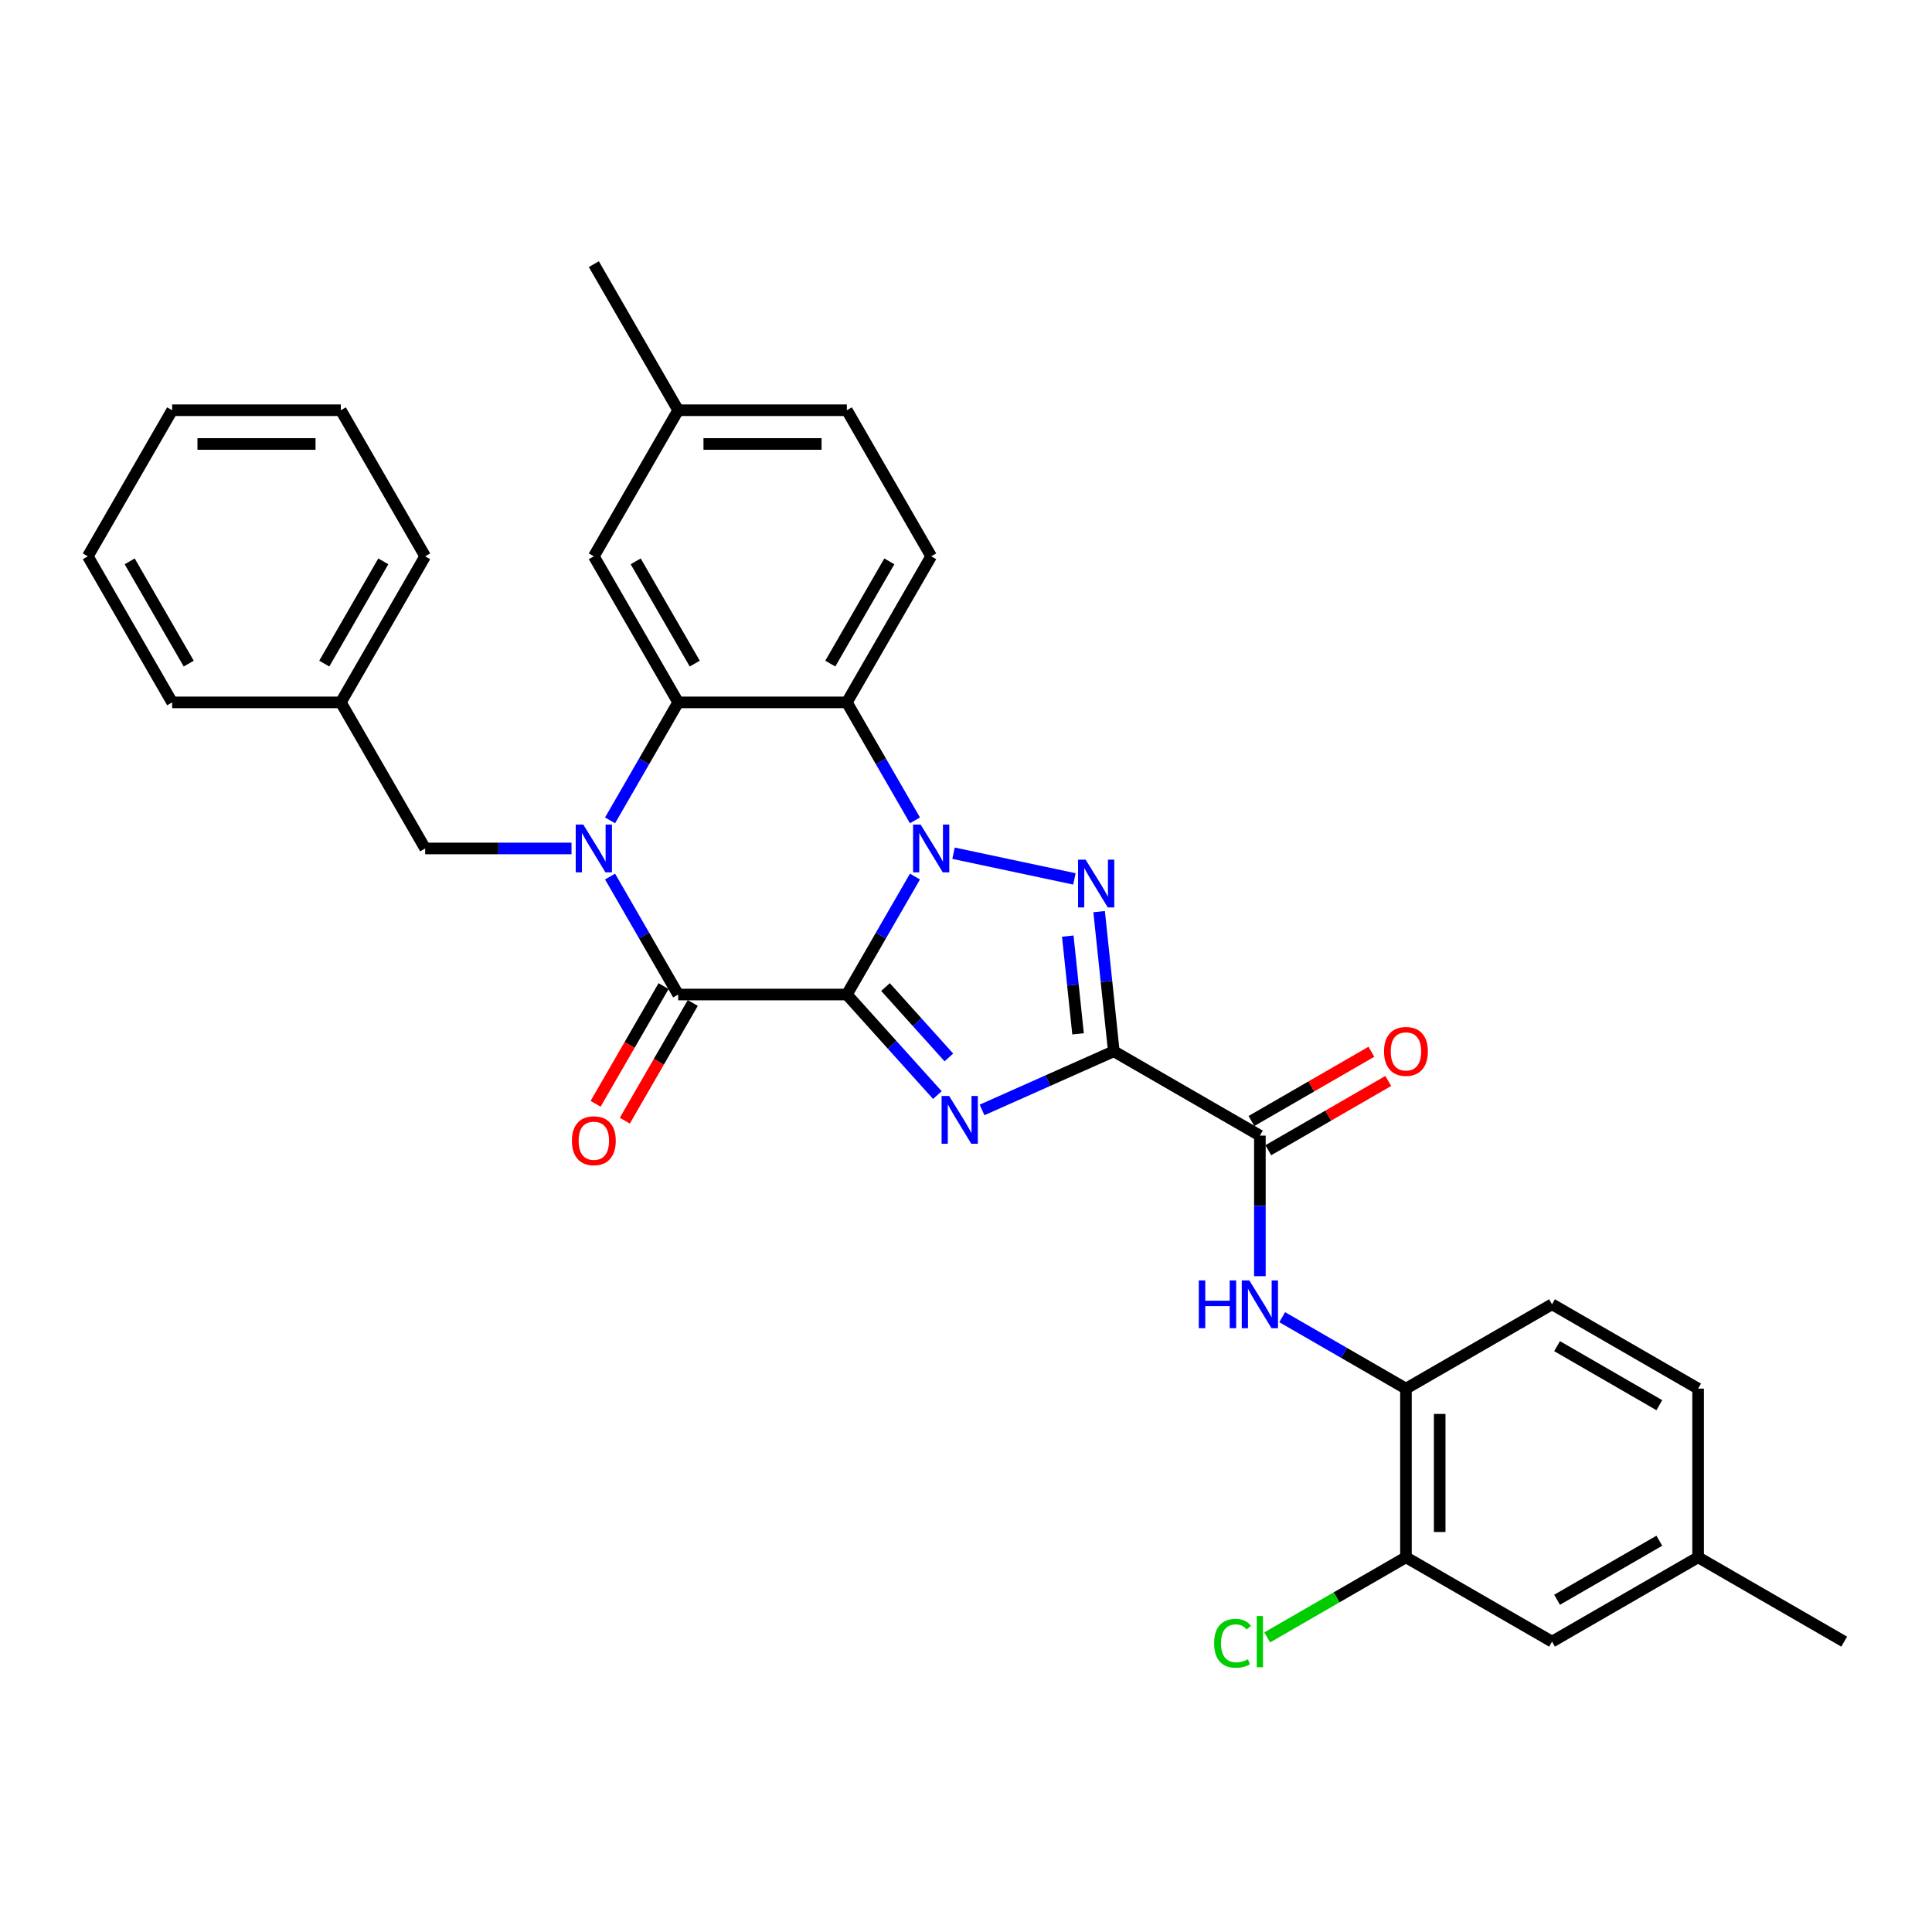 <?xml version='1.0' encoding='iso-8859-1'?>
<svg version='1.1' baseProfile='full'
              xmlns='http://www.w3.org/2000/svg'
                      xmlns:rdkit='http://www.rdkit.org/xml'
                      xmlns:xlink='http://www.w3.org/1999/xlink'
                  xml:space='preserve'
width='1000px' height='1000px' viewBox='0 0 1000 1000'>
<!-- END OF HEADER -->
<rect style='opacity:1.0;fill:#FFFFFF;stroke:none' width='1000' height='1000' x='0' y='0'> </rect>
<path class='bond-0' d='M 438.328,514.768 L 455.955,484.237' style='fill:none;fill-rule:evenodd;stroke:#000000;stroke-width:6px;stroke-linecap:butt;stroke-linejoin:miter;stroke-opacity:1' />
<path class='bond-0' d='M 455.955,484.237 L 473.583,453.705' style='fill:none;fill-rule:evenodd;stroke:#0000FF;stroke-width:6px;stroke-linecap:butt;stroke-linejoin:miter;stroke-opacity:1' />
<path class='bond-1' d='M 438.328,514.768 L 461.757,540.79' style='fill:none;fill-rule:evenodd;stroke:#000000;stroke-width:6px;stroke-linecap:butt;stroke-linejoin:miter;stroke-opacity:1' />
<path class='bond-1' d='M 461.757,540.79 L 485.187,566.811' style='fill:none;fill-rule:evenodd;stroke:#0000FF;stroke-width:6px;stroke-linecap:butt;stroke-linejoin:miter;stroke-opacity:1' />
<path class='bond-1' d='M 458.333,510.891 L 474.733,529.106' style='fill:none;fill-rule:evenodd;stroke:#000000;stroke-width:6px;stroke-linecap:butt;stroke-linejoin:miter;stroke-opacity:1' />
<path class='bond-1' d='M 474.733,529.106 L 491.134,547.321' style='fill:none;fill-rule:evenodd;stroke:#0000FF;stroke-width:6px;stroke-linecap:butt;stroke-linejoin:miter;stroke-opacity:1' />
<path class='bond-5' d='M 438.328,514.768 L 351.022,514.768' style='fill:none;fill-rule:evenodd;stroke:#000000;stroke-width:6px;stroke-linecap:butt;stroke-linejoin:miter;stroke-opacity:1' />
<path class='bond-3' d='M 493.539,441.617 L 556.114,454.918' style='fill:none;fill-rule:evenodd;stroke:#0000FF;stroke-width:6px;stroke-linecap:butt;stroke-linejoin:miter;stroke-opacity:1' />
<path class='bond-6' d='M 473.583,424.615 L 455.955,394.083' style='fill:none;fill-rule:evenodd;stroke:#0000FF;stroke-width:6px;stroke-linecap:butt;stroke-linejoin:miter;stroke-opacity:1' />
<path class='bond-6' d='M 455.955,394.083 L 438.328,363.552' style='fill:none;fill-rule:evenodd;stroke:#000000;stroke-width:6px;stroke-linecap:butt;stroke-linejoin:miter;stroke-opacity:1' />
<path class='bond-2' d='M 508.305,574.502 L 542.404,559.32' style='fill:none;fill-rule:evenodd;stroke:#0000FF;stroke-width:6px;stroke-linecap:butt;stroke-linejoin:miter;stroke-opacity:1' />
<path class='bond-2' d='M 542.404,559.32 L 576.503,544.139' style='fill:none;fill-rule:evenodd;stroke:#000000;stroke-width:6px;stroke-linecap:butt;stroke-linejoin:miter;stroke-opacity:1' />
<path class='bond-8' d='M 576.503,544.139 L 652.112,587.791' style='fill:none;fill-rule:evenodd;stroke:#000000;stroke-width:6px;stroke-linecap:butt;stroke-linejoin:miter;stroke-opacity:1' />
<path class='bond-32' d='M 576.503,544.139 L 572.705,507.998' style='fill:none;fill-rule:evenodd;stroke:#000000;stroke-width:6px;stroke-linecap:butt;stroke-linejoin:miter;stroke-opacity:1' />
<path class='bond-32' d='M 572.705,507.998 L 568.906,471.857' style='fill:none;fill-rule:evenodd;stroke:#0000FF;stroke-width:6px;stroke-linecap:butt;stroke-linejoin:miter;stroke-opacity:1' />
<path class='bond-32' d='M 557.998,535.122 L 555.339,509.823' style='fill:none;fill-rule:evenodd;stroke:#000000;stroke-width:6px;stroke-linecap:butt;stroke-linejoin:miter;stroke-opacity:1' />
<path class='bond-32' d='M 555.339,509.823 L 552.68,484.524' style='fill:none;fill-rule:evenodd;stroke:#0000FF;stroke-width:6px;stroke-linecap:butt;stroke-linejoin:miter;stroke-opacity:1' />
<path class='bond-4' d='M 315.767,453.705 L 333.395,484.237' style='fill:none;fill-rule:evenodd;stroke:#0000FF;stroke-width:6px;stroke-linecap:butt;stroke-linejoin:miter;stroke-opacity:1' />
<path class='bond-4' d='M 333.395,484.237 L 351.022,514.768' style='fill:none;fill-rule:evenodd;stroke:#000000;stroke-width:6px;stroke-linecap:butt;stroke-linejoin:miter;stroke-opacity:1' />
<path class='bond-7' d='M 315.767,424.615 L 333.395,394.083' style='fill:none;fill-rule:evenodd;stroke:#0000FF;stroke-width:6px;stroke-linecap:butt;stroke-linejoin:miter;stroke-opacity:1' />
<path class='bond-7' d='M 333.395,394.083 L 351.022,363.552' style='fill:none;fill-rule:evenodd;stroke:#000000;stroke-width:6px;stroke-linecap:butt;stroke-linejoin:miter;stroke-opacity:1' />
<path class='bond-11' d='M 295.811,439.16 L 257.938,439.16' style='fill:none;fill-rule:evenodd;stroke:#0000FF;stroke-width:6px;stroke-linecap:butt;stroke-linejoin:miter;stroke-opacity:1' />
<path class='bond-11' d='M 257.938,439.16 L 220.065,439.16' style='fill:none;fill-rule:evenodd;stroke:#000000;stroke-width:6px;stroke-linecap:butt;stroke-linejoin:miter;stroke-opacity:1' />
<path class='bond-14' d='M 343.462,510.403 L 325.874,540.865' style='fill:none;fill-rule:evenodd;stroke:#000000;stroke-width:6px;stroke-linecap:butt;stroke-linejoin:miter;stroke-opacity:1' />
<path class='bond-14' d='M 325.874,540.865 L 308.287,571.327' style='fill:none;fill-rule:evenodd;stroke:#FF0000;stroke-width:6px;stroke-linecap:butt;stroke-linejoin:miter;stroke-opacity:1' />
<path class='bond-14' d='M 358.583,519.134 L 340.996,549.596' style='fill:none;fill-rule:evenodd;stroke:#000000;stroke-width:6px;stroke-linecap:butt;stroke-linejoin:miter;stroke-opacity:1' />
<path class='bond-14' d='M 340.996,549.596 L 323.409,580.057' style='fill:none;fill-rule:evenodd;stroke:#FF0000;stroke-width:6px;stroke-linecap:butt;stroke-linejoin:miter;stroke-opacity:1' />
<path class='bond-12' d='M 438.328,363.552 L 481.98,287.943' style='fill:none;fill-rule:evenodd;stroke:#000000;stroke-width:6px;stroke-linecap:butt;stroke-linejoin:miter;stroke-opacity:1' />
<path class='bond-12' d='M 429.754,343.48 L 460.311,290.554' style='fill:none;fill-rule:evenodd;stroke:#000000;stroke-width:6px;stroke-linecap:butt;stroke-linejoin:miter;stroke-opacity:1' />
<path class='bond-33' d='M 438.328,363.552 L 351.022,363.552' style='fill:none;fill-rule:evenodd;stroke:#000000;stroke-width:6px;stroke-linecap:butt;stroke-linejoin:miter;stroke-opacity:1' />
<path class='bond-15' d='M 351.022,363.552 L 307.37,287.943' style='fill:none;fill-rule:evenodd;stroke:#000000;stroke-width:6px;stroke-linecap:butt;stroke-linejoin:miter;stroke-opacity:1' />
<path class='bond-15' d='M 359.596,343.48 L 329.039,290.554' style='fill:none;fill-rule:evenodd;stroke:#000000;stroke-width:6px;stroke-linecap:butt;stroke-linejoin:miter;stroke-opacity:1' />
<path class='bond-9' d='M 652.112,587.791 L 652.112,624.171' style='fill:none;fill-rule:evenodd;stroke:#000000;stroke-width:6px;stroke-linecap:butt;stroke-linejoin:miter;stroke-opacity:1' />
<path class='bond-9' d='M 652.112,624.171 L 652.112,660.551' style='fill:none;fill-rule:evenodd;stroke:#0000FF;stroke-width:6px;stroke-linecap:butt;stroke-linejoin:miter;stroke-opacity:1' />
<path class='bond-16' d='M 656.477,595.352 L 687.515,577.432' style='fill:none;fill-rule:evenodd;stroke:#000000;stroke-width:6px;stroke-linecap:butt;stroke-linejoin:miter;stroke-opacity:1' />
<path class='bond-16' d='M 687.515,577.432 L 718.553,559.512' style='fill:none;fill-rule:evenodd;stroke:#FF0000;stroke-width:6px;stroke-linecap:butt;stroke-linejoin:miter;stroke-opacity:1' />
<path class='bond-16' d='M 647.746,580.23 L 678.785,562.311' style='fill:none;fill-rule:evenodd;stroke:#000000;stroke-width:6px;stroke-linecap:butt;stroke-linejoin:miter;stroke-opacity:1' />
<path class='bond-16' d='M 678.785,562.311 L 709.823,544.391' style='fill:none;fill-rule:evenodd;stroke:#FF0000;stroke-width:6px;stroke-linecap:butt;stroke-linejoin:miter;stroke-opacity:1' />
<path class='bond-10' d='M 663.671,681.77 L 695.696,700.259' style='fill:none;fill-rule:evenodd;stroke:#0000FF;stroke-width:6px;stroke-linecap:butt;stroke-linejoin:miter;stroke-opacity:1' />
<path class='bond-10' d='M 695.696,700.259 L 727.72,718.749' style='fill:none;fill-rule:evenodd;stroke:#000000;stroke-width:6px;stroke-linecap:butt;stroke-linejoin:miter;stroke-opacity:1' />
<path class='bond-13' d='M 727.72,718.749 L 727.72,806.054' style='fill:none;fill-rule:evenodd;stroke:#000000;stroke-width:6px;stroke-linecap:butt;stroke-linejoin:miter;stroke-opacity:1' />
<path class='bond-13' d='M 745.181,731.845 L 745.181,792.958' style='fill:none;fill-rule:evenodd;stroke:#000000;stroke-width:6px;stroke-linecap:butt;stroke-linejoin:miter;stroke-opacity:1' />
<path class='bond-18' d='M 727.72,718.749 L 803.329,675.096' style='fill:none;fill-rule:evenodd;stroke:#000000;stroke-width:6px;stroke-linecap:butt;stroke-linejoin:miter;stroke-opacity:1' />
<path class='bond-23' d='M 220.065,439.16 L 176.412,363.552' style='fill:none;fill-rule:evenodd;stroke:#000000;stroke-width:6px;stroke-linecap:butt;stroke-linejoin:miter;stroke-opacity:1' />
<path class='bond-20' d='M 481.98,287.943 L 438.328,212.335' style='fill:none;fill-rule:evenodd;stroke:#000000;stroke-width:6px;stroke-linecap:butt;stroke-linejoin:miter;stroke-opacity:1' />
<path class='bond-17' d='M 727.72,806.054 L 803.329,849.707' style='fill:none;fill-rule:evenodd;stroke:#000000;stroke-width:6px;stroke-linecap:butt;stroke-linejoin:miter;stroke-opacity:1' />
<path class='bond-19' d='M 727.72,806.054 L 691.81,826.786' style='fill:none;fill-rule:evenodd;stroke:#000000;stroke-width:6px;stroke-linecap:butt;stroke-linejoin:miter;stroke-opacity:1' />
<path class='bond-19' d='M 691.81,826.786 L 655.901,847.519' style='fill:none;fill-rule:evenodd;stroke:#00CC00;stroke-width:6px;stroke-linecap:butt;stroke-linejoin:miter;stroke-opacity:1' />
<path class='bond-21' d='M 307.37,287.943 L 351.022,212.335' style='fill:none;fill-rule:evenodd;stroke:#000000;stroke-width:6px;stroke-linecap:butt;stroke-linejoin:miter;stroke-opacity:1' />
<path class='bond-36' d='M 803.329,849.707 L 878.937,806.054' style='fill:none;fill-rule:evenodd;stroke:#000000;stroke-width:6px;stroke-linecap:butt;stroke-linejoin:miter;stroke-opacity:1' />
<path class='bond-36' d='M 805.939,828.037 L 858.865,797.48' style='fill:none;fill-rule:evenodd;stroke:#000000;stroke-width:6px;stroke-linecap:butt;stroke-linejoin:miter;stroke-opacity:1' />
<path class='bond-24' d='M 803.329,675.096 L 878.937,718.749' style='fill:none;fill-rule:evenodd;stroke:#000000;stroke-width:6px;stroke-linecap:butt;stroke-linejoin:miter;stroke-opacity:1' />
<path class='bond-24' d='M 805.939,696.766 L 858.865,727.323' style='fill:none;fill-rule:evenodd;stroke:#000000;stroke-width:6px;stroke-linecap:butt;stroke-linejoin:miter;stroke-opacity:1' />
<path class='bond-34' d='M 438.328,212.335 L 351.022,212.335' style='fill:none;fill-rule:evenodd;stroke:#000000;stroke-width:6px;stroke-linecap:butt;stroke-linejoin:miter;stroke-opacity:1' />
<path class='bond-34' d='M 425.232,229.796 L 364.118,229.796' style='fill:none;fill-rule:evenodd;stroke:#000000;stroke-width:6px;stroke-linecap:butt;stroke-linejoin:miter;stroke-opacity:1' />
<path class='bond-25' d='M 351.022,212.335 L 307.37,136.726' style='fill:none;fill-rule:evenodd;stroke:#000000;stroke-width:6px;stroke-linecap:butt;stroke-linejoin:miter;stroke-opacity:1' />
<path class='bond-22' d='M 878.937,806.054 L 878.937,718.749' style='fill:none;fill-rule:evenodd;stroke:#000000;stroke-width:6px;stroke-linecap:butt;stroke-linejoin:miter;stroke-opacity:1' />
<path class='bond-26' d='M 878.937,806.054 L 954.545,849.707' style='fill:none;fill-rule:evenodd;stroke:#000000;stroke-width:6px;stroke-linecap:butt;stroke-linejoin:miter;stroke-opacity:1' />
<path class='bond-27' d='M 176.412,363.552 L 220.065,287.943' style='fill:none;fill-rule:evenodd;stroke:#000000;stroke-width:6px;stroke-linecap:butt;stroke-linejoin:miter;stroke-opacity:1' />
<path class='bond-27' d='M 167.838,343.48 L 198.395,290.554' style='fill:none;fill-rule:evenodd;stroke:#000000;stroke-width:6px;stroke-linecap:butt;stroke-linejoin:miter;stroke-opacity:1' />
<path class='bond-28' d='M 176.412,363.552 L 89.107,363.552' style='fill:none;fill-rule:evenodd;stroke:#000000;stroke-width:6px;stroke-linecap:butt;stroke-linejoin:miter;stroke-opacity:1' />
<path class='bond-30' d='M 220.065,287.943 L 176.412,212.335' style='fill:none;fill-rule:evenodd;stroke:#000000;stroke-width:6px;stroke-linecap:butt;stroke-linejoin:miter;stroke-opacity:1' />
<path class='bond-29' d='M 89.107,363.552 L 45.455,287.943' style='fill:none;fill-rule:evenodd;stroke:#000000;stroke-width:6px;stroke-linecap:butt;stroke-linejoin:miter;stroke-opacity:1' />
<path class='bond-29' d='M 97.681,343.48 L 67.124,290.554' style='fill:none;fill-rule:evenodd;stroke:#000000;stroke-width:6px;stroke-linecap:butt;stroke-linejoin:miter;stroke-opacity:1' />
<path class='bond-31' d='M 45.455,287.943 L 89.107,212.335' style='fill:none;fill-rule:evenodd;stroke:#000000;stroke-width:6px;stroke-linecap:butt;stroke-linejoin:miter;stroke-opacity:1' />
<path class='bond-35' d='M 176.412,212.335 L 89.107,212.335' style='fill:none;fill-rule:evenodd;stroke:#000000;stroke-width:6px;stroke-linecap:butt;stroke-linejoin:miter;stroke-opacity:1' />
<path class='bond-35' d='M 163.316,229.796 L 102.203,229.796' style='fill:none;fill-rule:evenodd;stroke:#000000;stroke-width:6px;stroke-linecap:butt;stroke-linejoin:miter;stroke-opacity:1' />
<path  class='atom-1' d='M 476.515 426.798
L 484.617 439.893
Q 485.42 441.186, 486.712 443.525
Q 488.004 445.865, 488.074 446.005
L 488.074 426.798
L 491.357 426.798
L 491.357 451.522
L 487.969 451.522
L 479.274 437.204
Q 478.261 435.528, 477.178 433.607
Q 476.131 431.687, 475.816 431.093
L 475.816 451.522
L 472.604 451.522
L 472.604 426.798
L 476.515 426.798
' fill='#0000FF'/>
<path  class='atom-2' d='M 491.281 567.286
L 499.383 580.382
Q 500.186 581.674, 501.478 584.014
Q 502.77 586.354, 502.84 586.494
L 502.84 567.286
L 506.123 567.286
L 506.123 592.011
L 502.735 592.011
L 494.04 577.693
Q 493.027 576.017, 491.944 574.096
Q 490.897 572.176, 490.582 571.582
L 490.582 592.011
L 487.369 592.011
L 487.369 567.286
L 491.281 567.286
' fill='#0000FF'/>
<path  class='atom-4' d='M 561.912 444.949
L 570.014 458.045
Q 570.817 459.337, 572.109 461.677
Q 573.401 464.017, 573.471 464.157
L 573.471 444.949
L 576.754 444.949
L 576.754 469.674
L 573.367 469.674
L 564.671 455.356
Q 563.658 453.68, 562.576 451.759
Q 561.528 449.838, 561.214 449.245
L 561.214 469.674
L 558.001 469.674
L 558.001 444.949
L 561.912 444.949
' fill='#0000FF'/>
<path  class='atom-5' d='M 301.905 426.798
L 310.006 439.893
Q 310.81 441.186, 312.102 443.525
Q 313.394 445.865, 313.464 446.005
L 313.464 426.798
L 316.746 426.798
L 316.746 451.522
L 313.359 451.522
L 304.663 437.204
Q 303.651 435.528, 302.568 433.607
Q 301.52 431.687, 301.206 431.093
L 301.206 451.522
L 297.993 451.522
L 297.993 426.798
L 301.905 426.798
' fill='#0000FF'/>
<path  class='atom-10' d='M 620.49 662.734
L 623.842 662.734
L 623.842 673.245
L 636.484 673.245
L 636.484 662.734
L 639.837 662.734
L 639.837 687.459
L 636.484 687.459
L 636.484 676.039
L 623.842 676.039
L 623.842 687.459
L 620.49 687.459
L 620.49 662.734
' fill='#0000FF'/>
<path  class='atom-10' d='M 646.646 662.734
L 654.748 675.83
Q 655.552 677.122, 656.844 679.462
Q 658.136 681.801, 658.206 681.941
L 658.206 662.734
L 661.488 662.734
L 661.488 687.459
L 658.101 687.459
L 649.405 673.141
Q 648.392 671.464, 647.31 669.544
Q 646.262 667.623, 645.948 667.029
L 645.948 687.459
L 642.735 687.459
L 642.735 662.734
L 646.646 662.734
' fill='#0000FF'/>
<path  class='atom-15' d='M 296.02 590.447
Q 296.02 584.51, 298.954 581.192
Q 301.887 577.875, 307.37 577.875
Q 312.853 577.875, 315.786 581.192
Q 318.72 584.51, 318.72 590.447
Q 318.72 596.453, 315.751 599.876
Q 312.783 603.263, 307.37 603.263
Q 301.922 603.263, 298.954 599.876
Q 296.02 596.488, 296.02 590.447
M 307.37 600.469
Q 311.141 600.469, 313.167 597.955
Q 315.227 595.406, 315.227 590.447
Q 315.227 585.593, 313.167 583.148
Q 311.141 580.669, 307.37 580.669
Q 303.598 580.669, 301.538 583.113
Q 299.512 585.558, 299.512 590.447
Q 299.512 595.441, 301.538 597.955
Q 303.598 600.469, 307.37 600.469
' fill='#FF0000'/>
<path  class='atom-17' d='M 716.37 544.208
Q 716.37 538.272, 719.304 534.954
Q 722.237 531.637, 727.72 531.637
Q 733.203 531.637, 736.136 534.954
Q 739.07 538.272, 739.07 544.208
Q 739.07 550.215, 736.101 553.637
Q 733.133 557.025, 727.72 557.025
Q 722.272 557.025, 719.304 553.637
Q 716.37 550.25, 716.37 544.208
M 727.72 554.231
Q 731.492 554.231, 733.517 551.717
Q 735.578 549.167, 735.578 544.208
Q 735.578 539.354, 733.517 536.91
Q 731.492 534.43, 727.72 534.43
Q 723.949 534.43, 721.888 536.875
Q 719.863 539.319, 719.863 544.208
Q 719.863 549.202, 721.888 551.717
Q 723.949 554.231, 727.72 554.231
' fill='#FF0000'/>
<path  class='atom-20' d='M 628.435 850.562
Q 628.435 844.416, 631.298 841.203
Q 634.197 837.955, 639.679 837.955
Q 644.778 837.955, 647.502 841.552
L 645.197 843.438
Q 643.207 840.819, 639.679 840.819
Q 635.943 840.819, 633.952 843.333
Q 631.997 845.813, 631.997 850.562
Q 631.997 855.451, 634.022 857.966
Q 636.082 860.48, 640.064 860.48
Q 642.787 860.48, 645.965 858.839
L 646.943 861.458
Q 645.651 862.296, 643.695 862.785
Q 641.74 863.274, 639.575 863.274
Q 634.197 863.274, 631.298 859.991
Q 628.435 856.708, 628.435 850.562
' fill='#00CC00'/>
<path  class='atom-20' d='M 650.505 836.454
L 653.718 836.454
L 653.718 862.959
L 650.505 862.959
L 650.505 836.454
' fill='#00CC00'/>
</svg>
